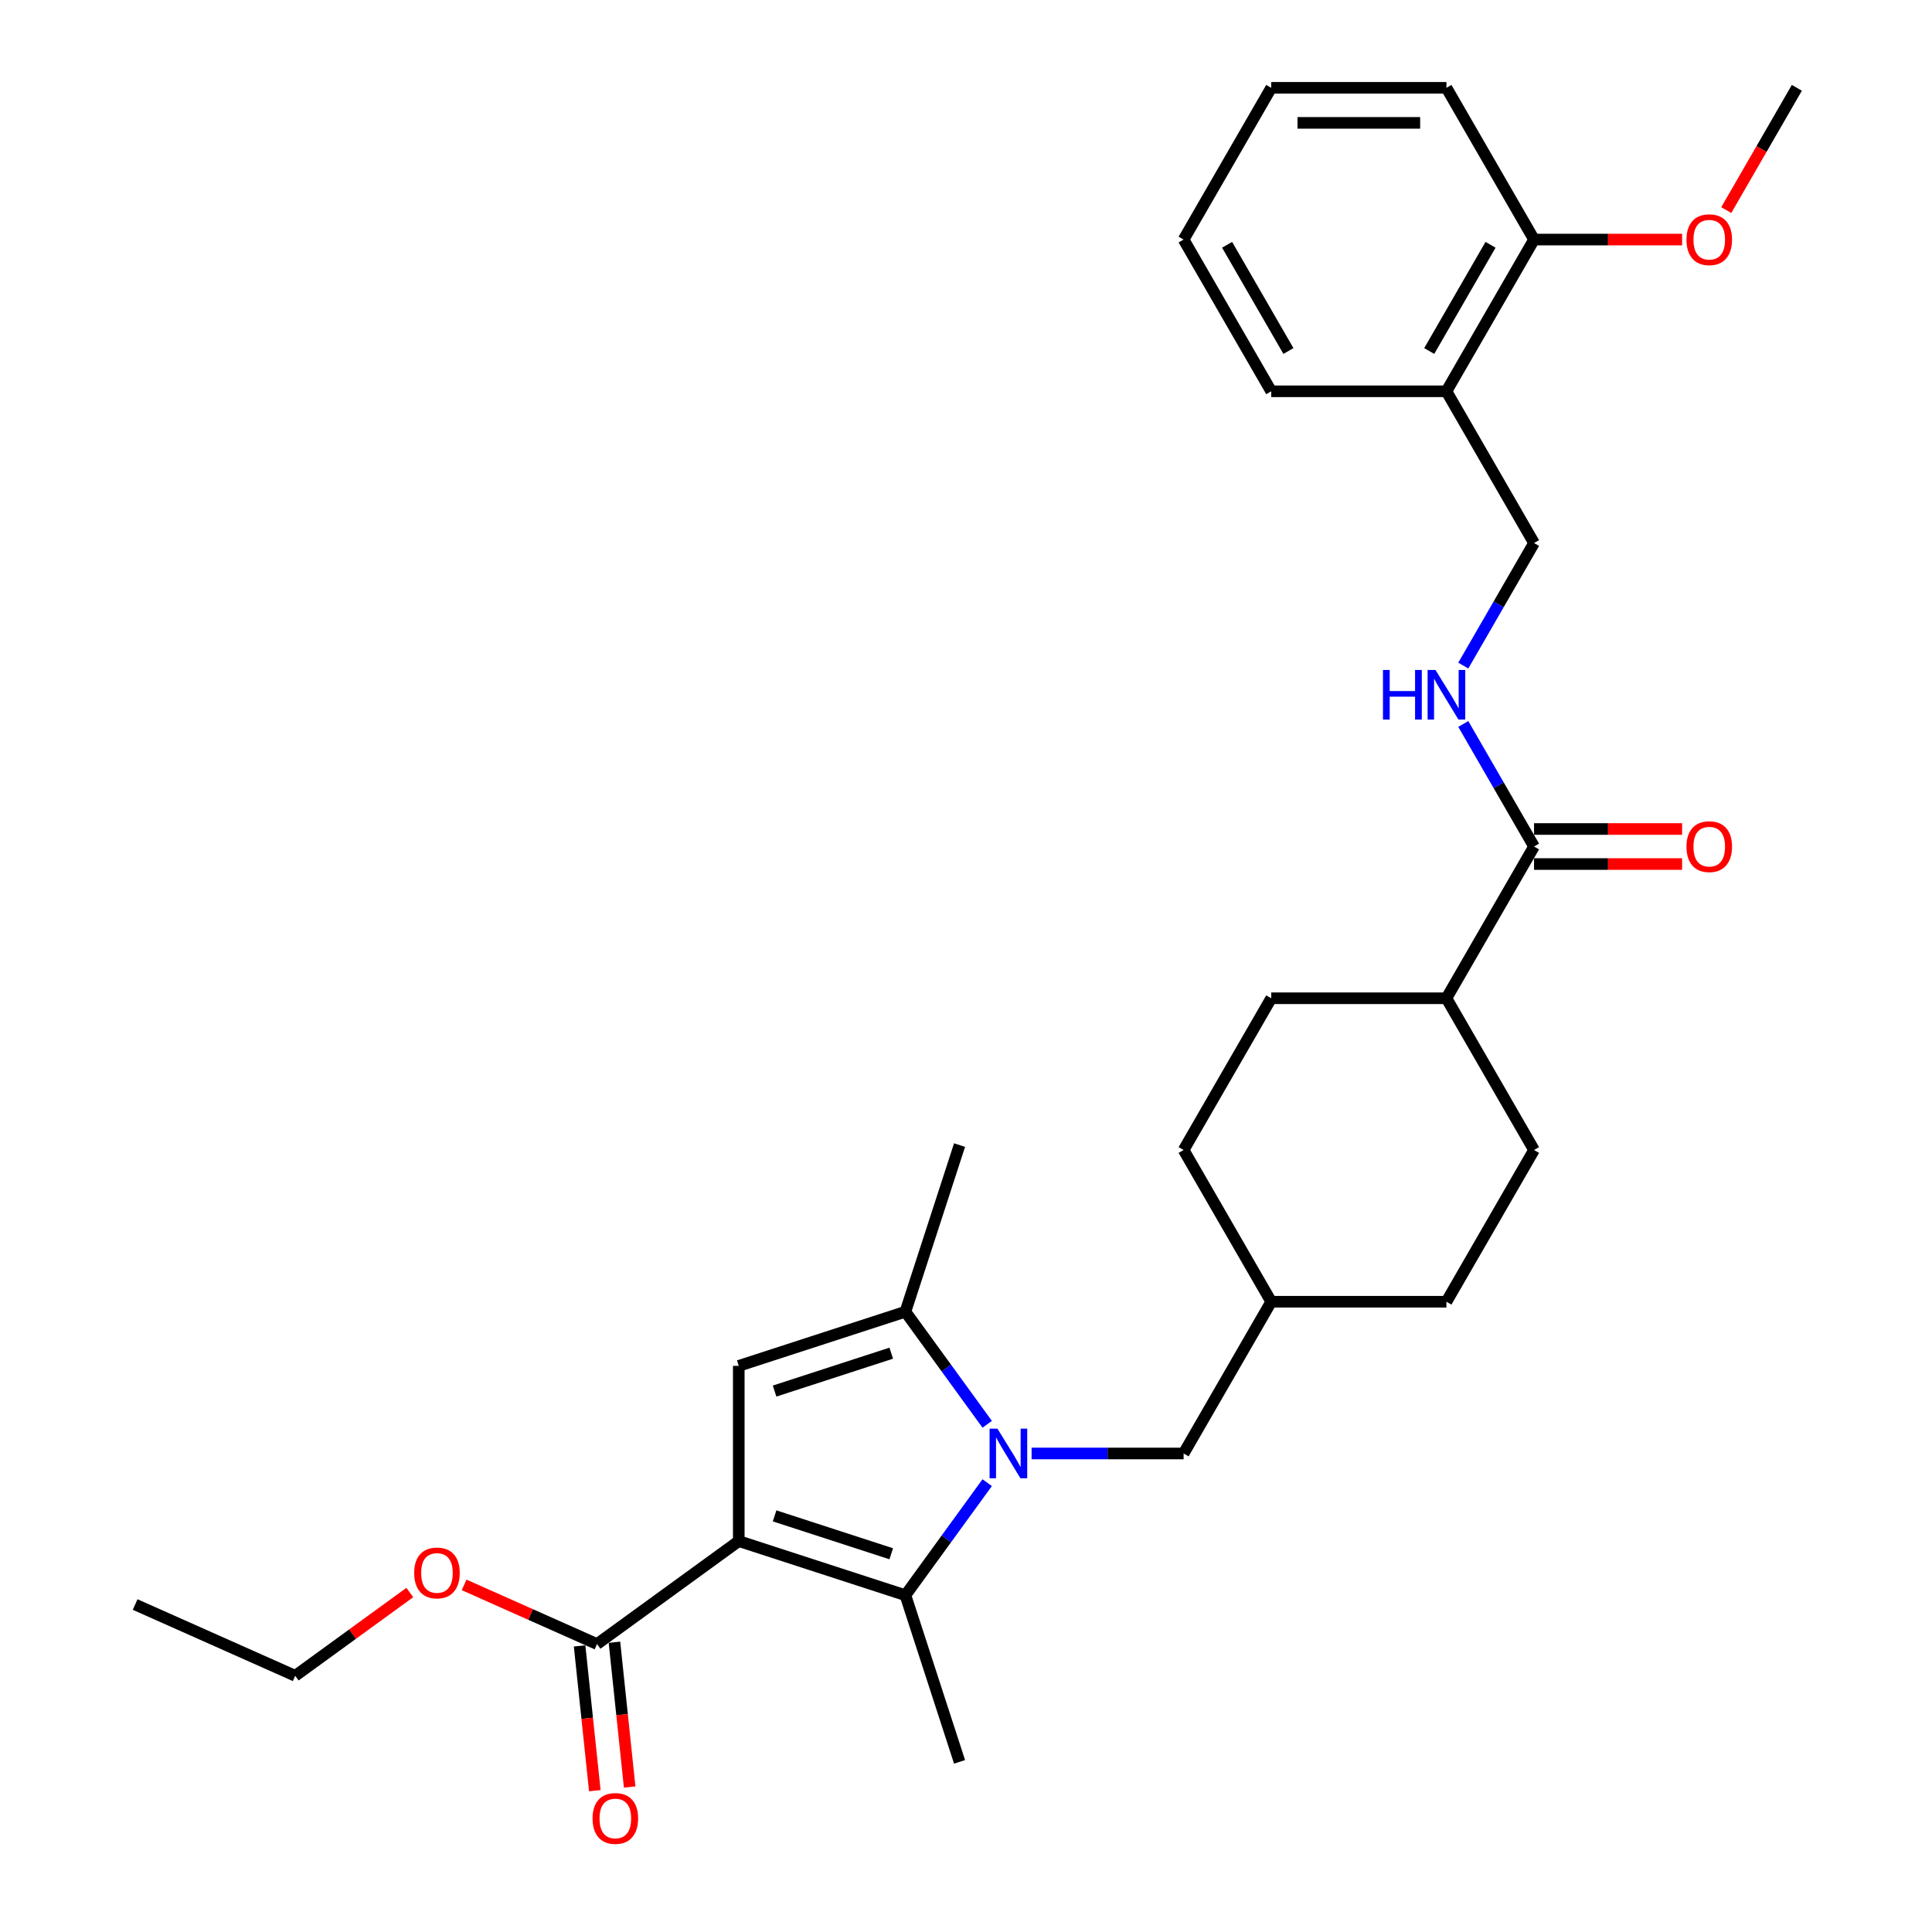 <?xml version='1.0' encoding='iso-8859-1'?>
<svg version='1.1' baseProfile='full'
              xmlns='http://www.w3.org/2000/svg'
                      xmlns:rdkit='http://www.rdkit.org/xml'
                      xmlns:xlink='http://www.w3.org/1999/xlink'
                  xml:space='preserve'
width='1000px' height='1000px' viewBox='0 0 1000 1000'>
<!-- END OF HEADER -->
<rect style='opacity:1.0;fill:#FFFFFF;stroke:none' width='1000' height='1000' x='0' y='0'> </rect>
<path class='bond-1' d='M 382.388,797.66 L 468.639,825.685' style='fill:none;fill-rule:evenodd;stroke:#000000;stroke-width:6px;stroke-linecap:butt;stroke-linejoin:miter;stroke-opacity:1' />
<path class='bond-1' d='M 400.93,784.613 L 461.306,804.231' style='fill:none;fill-rule:evenodd;stroke:#000000;stroke-width:6px;stroke-linecap:butt;stroke-linejoin:miter;stroke-opacity:1' />
<path class='bond-2' d='M 382.388,797.66 L 382.388,706.97' style='fill:none;fill-rule:evenodd;stroke:#000000;stroke-width:6px;stroke-linecap:butt;stroke-linejoin:miter;stroke-opacity:1' />
<path class='bond-4' d='M 382.388,797.66 L 309.018,850.966' style='fill:none;fill-rule:evenodd;stroke:#000000;stroke-width:6px;stroke-linecap:butt;stroke-linejoin:miter;stroke-opacity:1' />
<path class='bond-0' d='M 510.968,767.424 L 489.804,796.554' style='fill:none;fill-rule:evenodd;stroke:#0000FF;stroke-width:6px;stroke-linecap:butt;stroke-linejoin:miter;stroke-opacity:1' />
<path class='bond-0' d='M 489.804,796.554 L 468.639,825.685' style='fill:none;fill-rule:evenodd;stroke:#000000;stroke-width:6px;stroke-linecap:butt;stroke-linejoin:miter;stroke-opacity:1' />
<path class='bond-7' d='M 533.953,752.315 L 573.294,752.315' style='fill:none;fill-rule:evenodd;stroke:#0000FF;stroke-width:6px;stroke-linecap:butt;stroke-linejoin:miter;stroke-opacity:1' />
<path class='bond-7' d='M 573.294,752.315 L 612.636,752.315' style='fill:none;fill-rule:evenodd;stroke:#000000;stroke-width:6px;stroke-linecap:butt;stroke-linejoin:miter;stroke-opacity:1' />
<path class='bond-30' d='M 510.968,737.206 L 489.804,708.075' style='fill:none;fill-rule:evenodd;stroke:#0000FF;stroke-width:6px;stroke-linecap:butt;stroke-linejoin:miter;stroke-opacity:1' />
<path class='bond-30' d='M 489.804,708.075 L 468.639,678.945' style='fill:none;fill-rule:evenodd;stroke:#000000;stroke-width:6px;stroke-linecap:butt;stroke-linejoin:miter;stroke-opacity:1' />
<path class='bond-17' d='M 468.639,825.685 L 496.664,911.936' style='fill:none;fill-rule:evenodd;stroke:#000000;stroke-width:6px;stroke-linecap:butt;stroke-linejoin:miter;stroke-opacity:1' />
<path class='bond-3' d='M 382.388,706.97 L 468.639,678.945' style='fill:none;fill-rule:evenodd;stroke:#000000;stroke-width:6px;stroke-linecap:butt;stroke-linejoin:miter;stroke-opacity:1' />
<path class='bond-3' d='M 400.93,720.016 L 461.306,700.399' style='fill:none;fill-rule:evenodd;stroke:#000000;stroke-width:6px;stroke-linecap:butt;stroke-linejoin:miter;stroke-opacity:1' />
<path class='bond-19' d='M 468.639,678.945 L 496.664,592.693' style='fill:none;fill-rule:evenodd;stroke:#000000;stroke-width:6px;stroke-linecap:butt;stroke-linejoin:miter;stroke-opacity:1' />
<path class='bond-11' d='M 299.998,851.914 L 303.937,889.384' style='fill:none;fill-rule:evenodd;stroke:#000000;stroke-width:6px;stroke-linecap:butt;stroke-linejoin:miter;stroke-opacity:1' />
<path class='bond-11' d='M 303.937,889.384 L 307.875,926.853' style='fill:none;fill-rule:evenodd;stroke:#FF0000;stroke-width:6px;stroke-linecap:butt;stroke-linejoin:miter;stroke-opacity:1' />
<path class='bond-11' d='M 318.037,850.018 L 321.975,887.488' style='fill:none;fill-rule:evenodd;stroke:#000000;stroke-width:6px;stroke-linecap:butt;stroke-linejoin:miter;stroke-opacity:1' />
<path class='bond-11' d='M 321.975,887.488 L 325.914,924.958' style='fill:none;fill-rule:evenodd;stroke:#FF0000;stroke-width:6px;stroke-linecap:butt;stroke-linejoin:miter;stroke-opacity:1' />
<path class='bond-16' d='M 309.018,850.966 L 274.621,835.652' style='fill:none;fill-rule:evenodd;stroke:#000000;stroke-width:6px;stroke-linecap:butt;stroke-linejoin:miter;stroke-opacity:1' />
<path class='bond-16' d='M 274.621,835.652 L 240.225,820.338' style='fill:none;fill-rule:evenodd;stroke:#FF0000;stroke-width:6px;stroke-linecap:butt;stroke-linejoin:miter;stroke-opacity:1' />
<path class='bond-5' d='M 794.016,438.155 L 748.671,516.695' style='fill:none;fill-rule:evenodd;stroke:#000000;stroke-width:6px;stroke-linecap:butt;stroke-linejoin:miter;stroke-opacity:1' />
<path class='bond-6' d='M 794.016,438.155 L 775.705,406.439' style='fill:none;fill-rule:evenodd;stroke:#000000;stroke-width:6px;stroke-linecap:butt;stroke-linejoin:miter;stroke-opacity:1' />
<path class='bond-6' d='M 775.705,406.439 L 757.394,374.724' style='fill:none;fill-rule:evenodd;stroke:#0000FF;stroke-width:6px;stroke-linecap:butt;stroke-linejoin:miter;stroke-opacity:1' />
<path class='bond-12' d='M 794.016,447.224 L 832.333,447.224' style='fill:none;fill-rule:evenodd;stroke:#000000;stroke-width:6px;stroke-linecap:butt;stroke-linejoin:miter;stroke-opacity:1' />
<path class='bond-12' d='M 832.333,447.224 L 870.649,447.224' style='fill:none;fill-rule:evenodd;stroke:#FF0000;stroke-width:6px;stroke-linecap:butt;stroke-linejoin:miter;stroke-opacity:1' />
<path class='bond-12' d='M 794.016,429.086 L 832.333,429.086' style='fill:none;fill-rule:evenodd;stroke:#000000;stroke-width:6px;stroke-linecap:butt;stroke-linejoin:miter;stroke-opacity:1' />
<path class='bond-12' d='M 832.333,429.086 L 870.649,429.086' style='fill:none;fill-rule:evenodd;stroke:#FF0000;stroke-width:6px;stroke-linecap:butt;stroke-linejoin:miter;stroke-opacity:1' />
<path class='bond-10' d='M 757.394,344.506 L 775.705,312.79' style='fill:none;fill-rule:evenodd;stroke:#0000FF;stroke-width:6px;stroke-linecap:butt;stroke-linejoin:miter;stroke-opacity:1' />
<path class='bond-10' d='M 775.705,312.79 L 794.016,281.075' style='fill:none;fill-rule:evenodd;stroke:#000000;stroke-width:6px;stroke-linecap:butt;stroke-linejoin:miter;stroke-opacity:1' />
<path class='bond-18' d='M 612.636,752.315 L 657.981,673.775' style='fill:none;fill-rule:evenodd;stroke:#000000;stroke-width:6px;stroke-linecap:butt;stroke-linejoin:miter;stroke-opacity:1' />
<path class='bond-8' d='M 748.671,202.535 L 794.016,281.075' style='fill:none;fill-rule:evenodd;stroke:#000000;stroke-width:6px;stroke-linecap:butt;stroke-linejoin:miter;stroke-opacity:1' />
<path class='bond-13' d='M 748.671,202.535 L 794.016,123.995' style='fill:none;fill-rule:evenodd;stroke:#000000;stroke-width:6px;stroke-linecap:butt;stroke-linejoin:miter;stroke-opacity:1' />
<path class='bond-13' d='M 739.765,181.685 L 771.506,126.707' style='fill:none;fill-rule:evenodd;stroke:#000000;stroke-width:6px;stroke-linecap:butt;stroke-linejoin:miter;stroke-opacity:1' />
<path class='bond-23' d='M 748.671,202.535 L 657.981,202.535' style='fill:none;fill-rule:evenodd;stroke:#000000;stroke-width:6px;stroke-linecap:butt;stroke-linejoin:miter;stroke-opacity:1' />
<path class='bond-9' d='M 748.671,516.695 L 657.981,516.695' style='fill:none;fill-rule:evenodd;stroke:#000000;stroke-width:6px;stroke-linecap:butt;stroke-linejoin:miter;stroke-opacity:1' />
<path class='bond-31' d='M 748.671,516.695 L 794.016,595.235' style='fill:none;fill-rule:evenodd;stroke:#000000;stroke-width:6px;stroke-linecap:butt;stroke-linejoin:miter;stroke-opacity:1' />
<path class='bond-22' d='M 794.016,123.995 L 832.333,123.995' style='fill:none;fill-rule:evenodd;stroke:#000000;stroke-width:6px;stroke-linecap:butt;stroke-linejoin:miter;stroke-opacity:1' />
<path class='bond-22' d='M 832.333,123.995 L 870.649,123.995' style='fill:none;fill-rule:evenodd;stroke:#FF0000;stroke-width:6px;stroke-linecap:butt;stroke-linejoin:miter;stroke-opacity:1' />
<path class='bond-24' d='M 794.016,123.995 L 748.671,45.455' style='fill:none;fill-rule:evenodd;stroke:#000000;stroke-width:6px;stroke-linecap:butt;stroke-linejoin:miter;stroke-opacity:1' />
<path class='bond-14' d='M 657.981,516.695 L 612.636,595.235' style='fill:none;fill-rule:evenodd;stroke:#000000;stroke-width:6px;stroke-linecap:butt;stroke-linejoin:miter;stroke-opacity:1' />
<path class='bond-15' d='M 794.016,595.235 L 748.671,673.775' style='fill:none;fill-rule:evenodd;stroke:#000000;stroke-width:6px;stroke-linecap:butt;stroke-linejoin:miter;stroke-opacity:1' />
<path class='bond-25' d='M 212.111,824.292 L 182.455,845.839' style='fill:none;fill-rule:evenodd;stroke:#FF0000;stroke-width:6px;stroke-linecap:butt;stroke-linejoin:miter;stroke-opacity:1' />
<path class='bond-25' d='M 182.455,845.839 L 152.798,867.386' style='fill:none;fill-rule:evenodd;stroke:#000000;stroke-width:6px;stroke-linecap:butt;stroke-linejoin:miter;stroke-opacity:1' />
<path class='bond-20' d='M 657.981,673.775 L 748.671,673.775' style='fill:none;fill-rule:evenodd;stroke:#000000;stroke-width:6px;stroke-linecap:butt;stroke-linejoin:miter;stroke-opacity:1' />
<path class='bond-21' d='M 657.981,673.775 L 612.636,595.235' style='fill:none;fill-rule:evenodd;stroke:#000000;stroke-width:6px;stroke-linecap:butt;stroke-linejoin:miter;stroke-opacity:1' />
<path class='bond-26' d='M 893.513,108.74 L 911.782,77.097' style='fill:none;fill-rule:evenodd;stroke:#FF0000;stroke-width:6px;stroke-linecap:butt;stroke-linejoin:miter;stroke-opacity:1' />
<path class='bond-26' d='M 911.782,77.097 L 930.051,45.455' style='fill:none;fill-rule:evenodd;stroke:#000000;stroke-width:6px;stroke-linecap:butt;stroke-linejoin:miter;stroke-opacity:1' />
<path class='bond-28' d='M 657.981,202.535 L 612.636,123.995' style='fill:none;fill-rule:evenodd;stroke:#000000;stroke-width:6px;stroke-linecap:butt;stroke-linejoin:miter;stroke-opacity:1' />
<path class='bond-28' d='M 666.887,181.685 L 635.145,126.707' style='fill:none;fill-rule:evenodd;stroke:#000000;stroke-width:6px;stroke-linecap:butt;stroke-linejoin:miter;stroke-opacity:1' />
<path class='bond-32' d='M 748.671,45.455 L 657.981,45.455' style='fill:none;fill-rule:evenodd;stroke:#000000;stroke-width:6px;stroke-linecap:butt;stroke-linejoin:miter;stroke-opacity:1' />
<path class='bond-32' d='M 735.067,63.593 L 671.584,63.593' style='fill:none;fill-rule:evenodd;stroke:#000000;stroke-width:6px;stroke-linecap:butt;stroke-linejoin:miter;stroke-opacity:1' />
<path class='bond-27' d='M 152.798,867.386 L 69.949,830.498' style='fill:none;fill-rule:evenodd;stroke:#000000;stroke-width:6px;stroke-linecap:butt;stroke-linejoin:miter;stroke-opacity:1' />
<path class='bond-29' d='M 612.636,123.995 L 657.981,45.455' style='fill:none;fill-rule:evenodd;stroke:#000000;stroke-width:6px;stroke-linecap:butt;stroke-linejoin:miter;stroke-opacity:1' />
<path  class='atom-1' d='M 516.268 739.473
L 524.684 753.077
Q 525.519 754.419, 526.861 756.849
Q 528.203 759.28, 528.276 759.425
L 528.276 739.473
L 531.686 739.473
L 531.686 765.156
L 528.167 765.156
L 519.134 750.283
Q 518.082 748.542, 516.958 746.547
Q 515.869 744.552, 515.543 743.935
L 515.543 765.156
L 512.205 765.156
L 512.205 739.473
L 516.268 739.473
' fill='#0000FF'/>
<path  class='atom-7' d='M 715.823 346.773
L 719.306 346.773
L 719.306 357.692
L 732.437 357.692
L 732.437 346.773
L 735.92 346.773
L 735.92 372.456
L 732.437 372.456
L 732.437 360.594
L 719.306 360.594
L 719.306 372.456
L 715.823 372.456
L 715.823 346.773
' fill='#0000FF'/>
<path  class='atom-7' d='M 742.994 346.773
L 751.41 360.376
Q 752.244 361.719, 753.586 364.149
Q 754.929 366.58, 755.001 366.725
L 755.001 346.773
L 758.411 346.773
L 758.411 372.456
L 754.892 372.456
L 745.86 357.583
Q 744.808 355.842, 743.683 353.847
Q 742.595 351.852, 742.268 351.235
L 742.268 372.456
L 738.931 372.456
L 738.931 346.773
L 742.994 346.773
' fill='#0000FF'/>
<path  class='atom-12' d='M 306.708 941.232
Q 306.708 935.065, 309.755 931.619
Q 312.802 928.173, 318.497 928.173
Q 324.193 928.173, 327.24 931.619
Q 330.287 935.065, 330.287 941.232
Q 330.287 947.472, 327.204 951.027
Q 324.12 954.545, 318.497 954.545
Q 312.838 954.545, 309.755 951.027
Q 306.708 947.508, 306.708 941.232
M 318.497 951.643
Q 322.415 951.643, 324.519 949.031
Q 326.66 946.383, 326.66 941.232
Q 326.66 936.19, 324.519 933.65
Q 322.415 931.075, 318.497 931.075
Q 314.58 931.075, 312.439 933.614
Q 310.335 936.153, 310.335 941.232
Q 310.335 946.42, 312.439 949.031
Q 314.58 951.643, 318.497 951.643
' fill='#FF0000'/>
<path  class='atom-13' d='M 872.917 438.227
Q 872.917 432.06, 875.964 428.614
Q 879.011 425.168, 884.706 425.168
Q 890.402 425.168, 893.449 428.614
Q 896.496 432.06, 896.496 438.227
Q 896.496 444.467, 893.413 448.022
Q 890.329 451.541, 884.706 451.541
Q 879.047 451.541, 875.964 448.022
Q 872.917 444.503, 872.917 438.227
M 884.706 448.638
Q 888.624 448.638, 890.728 446.027
Q 892.868 443.378, 892.868 438.227
Q 892.868 433.185, 890.728 430.645
Q 888.624 428.07, 884.706 428.07
Q 880.789 428.07, 878.648 430.609
Q 876.544 433.149, 876.544 438.227
Q 876.544 443.415, 878.648 446.027
Q 880.789 448.638, 884.706 448.638
' fill='#FF0000'/>
<path  class='atom-17' d='M 214.378 814.152
Q 214.378 807.985, 217.426 804.539
Q 220.473 801.092, 226.168 801.092
Q 231.863 801.092, 234.911 804.539
Q 237.958 807.985, 237.958 814.152
Q 237.958 820.391, 234.874 823.946
Q 231.791 827.465, 226.168 827.465
Q 220.509 827.465, 217.426 823.946
Q 214.378 820.427, 214.378 814.152
M 226.168 824.563
Q 230.086 824.563, 232.19 821.951
Q 234.33 819.303, 234.33 814.152
Q 234.33 809.109, 232.19 806.57
Q 230.086 803.994, 226.168 803.994
Q 222.25 803.994, 220.11 806.534
Q 218.006 809.073, 218.006 814.152
Q 218.006 819.339, 220.11 821.951
Q 222.25 824.563, 226.168 824.563
' fill='#FF0000'/>
<path  class='atom-23' d='M 872.917 124.067
Q 872.917 117.9, 875.964 114.454
Q 879.011 111.008, 884.706 111.008
Q 890.402 111.008, 893.449 114.454
Q 896.496 117.9, 896.496 124.067
Q 896.496 130.307, 893.413 133.862
Q 890.329 137.38, 884.706 137.38
Q 879.047 137.38, 875.964 133.862
Q 872.917 130.343, 872.917 124.067
M 884.706 134.478
Q 888.624 134.478, 890.728 131.866
Q 892.868 129.218, 892.868 124.067
Q 892.868 119.025, 890.728 116.485
Q 888.624 113.91, 884.706 113.91
Q 880.789 113.91, 878.648 116.449
Q 876.544 118.988, 876.544 124.067
Q 876.544 129.255, 878.648 131.866
Q 880.789 134.478, 884.706 134.478
' fill='#FF0000'/>
</svg>
